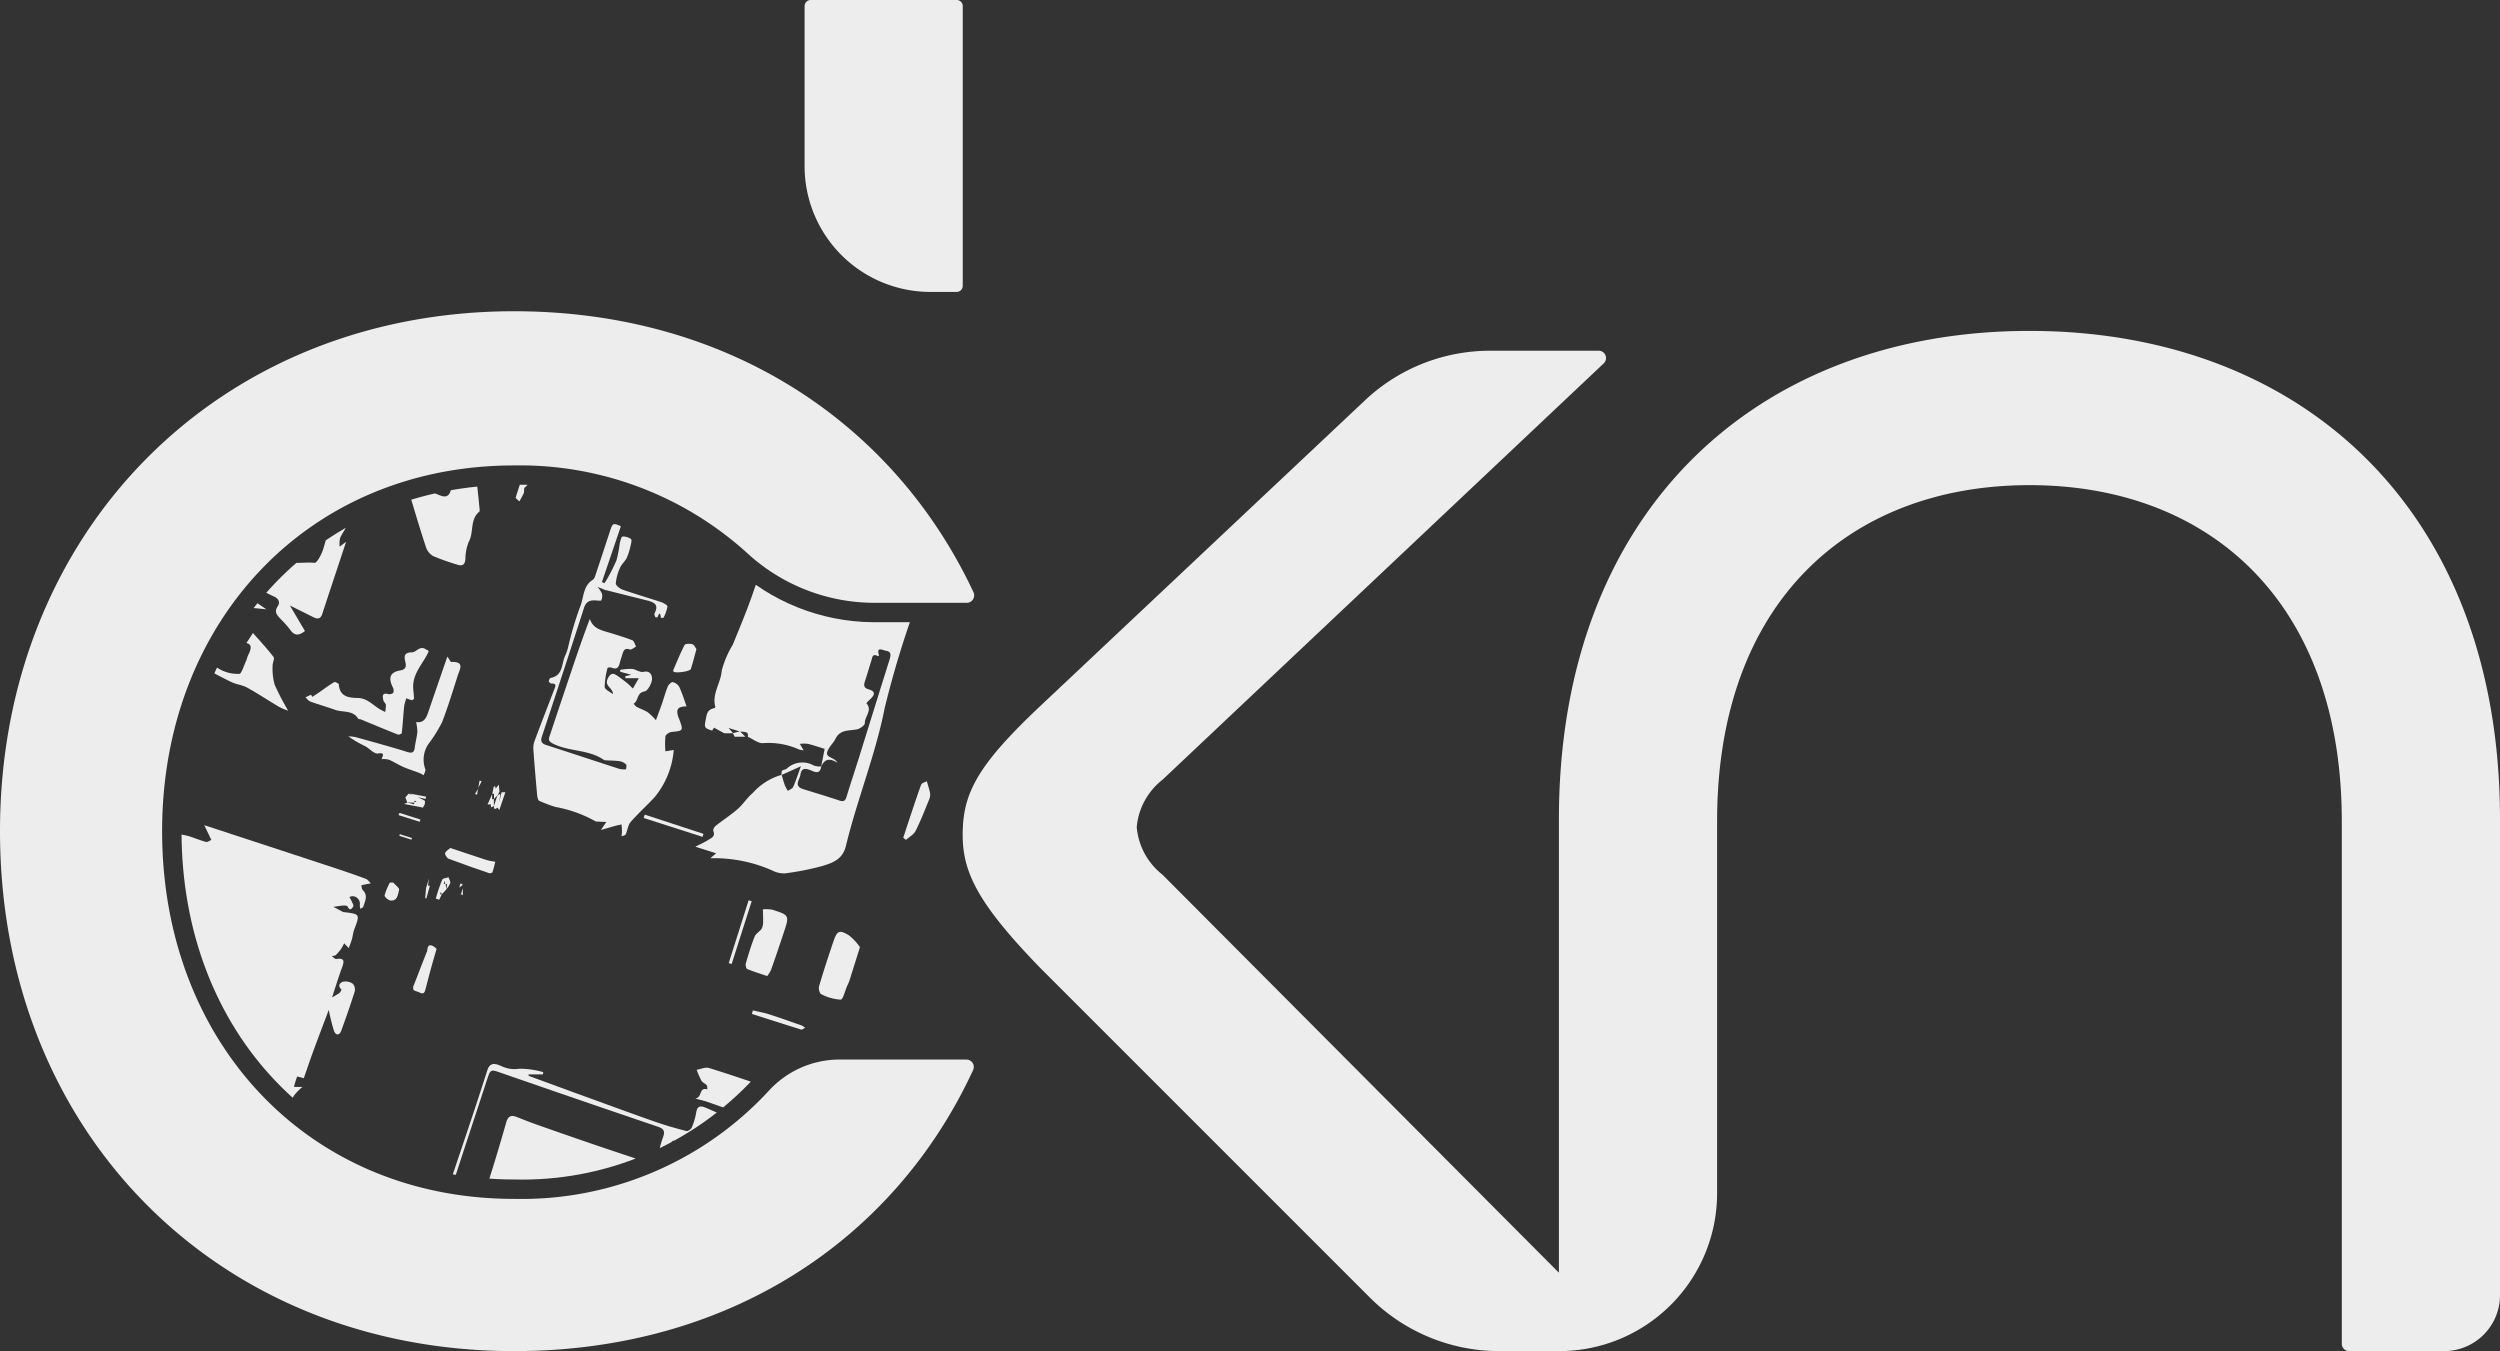 <svg xmlns="http://www.w3.org/2000/svg" xmlns:xlink="http://www.w3.org/1999/xlink" viewBox="0 0 138.748 74.986"><rect x="0" y="0" width="138.748" height="74.986" fill="#333333" stroke="none"/><defs><style>.cls-1{fill:none;}.cls-2{fill:#ededed;}.cls-3{clip-path:url(#clip-path);}</style><clipPath id="clip-path" transform="translate(-1.052 -4.185)"><path class="cls-1" d="M54.707,38.717H49.473a11.517,11.517,0,0,1-7.736-3.097A17.693,17.693,0,0,0,29.579,31.089c-10.696,0-18.453,8.087-18.453,19.228,0,11.198,7.757,19.328,18.453,19.328a17.491,17.491,0,0,0,13.335-5.635,6.393,6.393,0,0,1,4.724-2.093h7.047a1.476,1.476,0,0,1,1.255.681c.008.013.011.027.019.04a29.009,29.009,0,0,0-.04-24.563A1.459,1.459,0,0,1,54.707,38.717Z"/></clipPath></defs><g id="Ebene_1" data-name="Ebene 1"><path class="cls-2" d="M139.8,49.66V76.07a3.103,3.103,0,0,1-3.1,3.1h-5.27a.406.406,0,0,1-.41-.41V49.77c0-12.18-7.35-18.66-17.33-18.66-9.99,0-17.34,6.48-17.34,18.66V70.39a8.763,8.763,0,0,1-8.78,8.78H84.26a10.157,10.157,0,0,1-7.19-2.98L58.76,57.88c-3.4-3.51-4.28-5.26-4.28-7.35,0-2.3.77-3.84,4.39-7.24L76.79,26.42a10.12,10.12,0,0,1,6.96-2.77h6.03a.407.407,0,0,1,.28.7L65.57,47.46a3.758,3.758,0,0,0-1.43,2.63,3.758,3.758,0,0,0,1.43,2.64l22,22.09V49.66c0-17.23,11.09-27.11,26.12-27.11C128.72,22.55,139.8,32.43,139.8,49.66Z" transform="translate(-1.052 -4.185)"/><path class="cls-2" d="M44.993,0h8.1a.339.339,0,0,1,.339.339v15.523a.339.339,0,0,1-.339.339H51.635A6.981,6.981,0,0,1,44.654,9.22V.339A.339.339,0,0,1,44.993,0Z"/><path class="cls-2" d="M47.635,62.989a5.316,5.316,0,0,0-3.928,1.748,18.669,18.669,0,0,1-14.128,5.985c-11.411,0-19.53-8.668-19.53-20.408,0-11.63,8.119-20.298,19.53-20.298a18.764,18.764,0,0,1,12.882,4.81,10.434,10.434,0,0,0,7.015,2.814l5.233,0a.411.411,0,0,0,.373-.581c-4.435-9.467-13.709-15.6-25.503-15.6-16.458,0-28.527,12.289-28.527,28.856,0,16.677,12.069,28.856,28.527,28.856,11.865,0,21.102-6.128,25.482-15.602a.411.411,0,0,0-.374-.579Z" transform="translate(-1.052 -4.185)"/></g><g id="Ebene_5" data-name="Ebene 5"><g id="Ebene_3" data-name="Ebene 3"><g class="cls-3"><path class="cls-2" d="M21.103,53.315l.213-.043.317-.065c-.091-.084-.169-.205-.277-.246-.538-.202-1.082-.389-1.627-.569q-3.668-1.208-7.338-2.409.195.41.39.82c-.1.039-.214.131-.296.108-.335-.092-.657-.228-.99-.33a5.674,5.674,0,0,0-.588-.114l.076-.313c-.058.025-.121.079-.174.071a6.232,6.232,0,0,1-1.503-.558A7.108,7.108,0,0,1,7.804,49.158l.545.041a8.518,8.518,0,0,0-1.159-.606.215.215,0,0,1-.113-.127c-.03-.157-.041-.317-.059-.476.381.116.381.116.479-.243.291-1.06.291-1.06-.852-1.365-.053-.014-.091-.024-.139-.036-.046.505-.084,1.01-.118,1.517.069.049.096.13.034.303-.024.067-.043.135-.066.202-.009.152-.013.304-.02.456q.137-.327.274-.653l.101.04c-.135.455-.265.913-.408,1.365a44.659,44.659,0,0,0,.75,10.434c.967,4.802,2.897,9.684,6.746,12.89.174.145.352.294.531.445h.189q.238-1.029.478-2.058c.006-.027.05-.043.062-.071.14-.313.296-.62.412-.942.188-.519.34-1.052.53-1.57a1.475,1.475,0,0,1,.251-.358c.131.127.275.334.333.312.334-.126.543.055.789.214a.363.363,0,0,0,.35-.062c.236-.433.436-.885.65-1.33.128-.264.018-.421-.221-.536-.262-.125-.351.032-.402.24-.121.498-.234.998-.35,1.497l-.116.007a3.193,3.193,0,0,1,.005-.537c.084-.484-.092-.661-.571-.546-.142.034-.282.077-.553.151.285-.585.515-1.045.731-1.511.041-.089.002-.213.039-.305a7.206,7.206,0,0,1,.422-.939,2.882,2.882,0,0,1,.481-.491h-.471a5.109,5.109,0,0,1,.175-.579,2.831,2.831,0,0,1,.369.097c.174-.497.351-1.027.544-1.552.275-.749.561-1.494.842-2.241a10.955,10.955,0,0,0,.292,1.168c.084.232.295.276.399-.009.264-.721.518-1.446.748-2.178a.481.481,0,0,0-.1-.43.712.712,0,0,0-.531-.12c-.168.044-.346.217-.104.435a.405.405,0,0,1-.123.204,3.681,3.681,0,0,1-.397.231c.18-.546.349-1.096.546-1.637.119-.327.188-.568-.315-.49-.072.011-.164-.104-.247-.16.077-.019.175-.016.227-.063a2.221,2.221,0,0,0,.298-.353,2.569,2.569,0,0,0,.16-.296l.257.266c.043-.119.116-.294.169-.474.054-.184.068-.38.135-.558.321-.856.326-.854-.571-.964a.144.144,0,0,1-.047-.006c-.18-.095-.359-.191-.539-.287.196-.027.391-.062.587-.075.071-.005.191.022.211.068.119.278.25.078.304-.012.035-.059-.046-.194-.086-.29a2.352,2.352,0,0,0-.125-.23.528.528,0,0,1,.123-.05.417.417,0,0,1,.451.489.643.643,0,0,0,.033.207c.055-.036.146-.061.16-.108.088-.31.286-.626-.03-.932C21.125,53.524,21.128,53.405,21.103,53.315Z" transform="translate(-1.052 -4.185)"/><path class="cls-2" d="M26.297,69.55c.591-1.823,1.196-3.642,1.792-5.464.186-.569.199-.556.772-.357q4.331,1.505,8.673,2.976c.371.125.441.256.312.605a7.222,7.222,0,0,0-.29,1.092c-.065.325-.214.423-.53.315-.938-.321-1.882-.627-2.821-.948q-1.678-.573-3.35-1.163c-.376-.132-.746-.281-1.117-.426-.309-.121-.488-.064-.591.296-.331,1.166-.677,2.328-1.051,3.481-.369,1.136-.778,2.259-1.17,3.388h3.751c.437-1.129.136-1.072,1.443-.647.585.19,1.154.43,1.731.647h3.655l.177-2.073a1.761,1.761,0,0,0,.376.081,1.025,1.025,0,0,0,.297-.101.278.278,0,0,1,.158-.023c.364.133.716.305,1.089.403.256.068.637-.142.626.376-.001.049.144.112.23.149q1.407.597,2.817,1.188h.226c.368-.181.717-.381,1.06-.587-.435-.273-.873-.544-1.303-.825-.132-.087-.188-.296-.322-.373-.123-.071-.225-.4-.457-.108-.041.052-.172.056-.257.045-.697-.09-1.399-.161-2.089-.293a16.686,16.686,0,0,1-1.991-.495c-.789-.255-.78-.284-1.156.382.236-.3-.072-.845.505-1.007.07-.02.091-.226.129-.348.205-.657.413-1.312.608-1.972.073-.247.174-.336.447-.241.724.253,1.459.479,2.191.709.166.052.339.082.51.122q-.615-.283-1.23-.567l.026-.083c.096.016.193.03.289.049.194.038.281.016.262-.236-.013-.183.116-.538.17-.536a1.895,1.895,0,0,1,.805.208c.076.041.013.339.013.519 0.0.206 0.0.411 0.0.636-.043,0-.195,0-.347 0.0.866.323,1.728.658,2.599.967,1.174.415,2.354.814,3.533,1.214.191-.178.382-.346.573-.52-.062-.024-.124-.049-.187-.072-.632-.237-.637-.224-.492-.864.018-.078.034-.157.056-.234.141-.499-.329-1.115-.779-.918-.368.162-.51-.039-.74-.141-.382-.171-.794-.549-1.13-.488a2.91,2.91,0,0,1-1.538-.362c-1.036-.341-2.024-.831-3.032-1.259-.281-.12-.482-.12-.539.265a3.545,3.545,0,0,1-.243.828c-.04.096-.218.219-.298.198-.584-.151-1.165-.317-1.734-.515-1.196-.417-2.385-.856-3.576-1.288q-1.72-.625-3.438-1.258c-.008-.003-.008-.028-.022-.083h.806l.018-.126a4.705,4.705,0,0,0-1.339-.189,1.637,1.637,0,0,1-.939-.127c-.266-.11-.654-.314-.819.195-.256.791-.511,1.583-.774,2.372q-.698,2.094-1.407,4.184c-.365,1.075-.741,2.147-1.113,3.22h.289C25.498,72.079,25.889,70.812,26.297,69.55Z" transform="translate(-1.052 -4.185)"/><path class="cls-2" d="M20.002,27.181H15.376a1.879,1.879,0,0,1-.409.454,20.311,20.311,0,0,0-4.098,4.346c.309.102.618.207.927.31.246.082.462.178.669-.123.071-.104.344-.069.524-.097a1.774,1.774,0,0,1,.052.372c-.021.308.067.387.359.237.094-.048.239.002.36.007a1.628,1.628,0,0,0-.113.275,1.097,1.097,0,0,0,.003.258c.078-.038.197-.055.227-.117a8.63,8.63,0,0,0,.642-1.426c.084-.298.179-.335.41-.252.601.216,1.198.442,1.797.664-.116.17-.611-.259-.48.301-.087.01-.187.054-.258.025a3.667,3.667,0,0,0-.457-.242c-.149-.036-.434-.027-.46.04a1.401,1.401,0,0,0-.077.691c.012.083.255.131.393.196l.419-.579c-.016.209-.038.419-.03.421.417.061.836.104,1.232.147-.085-.313-.177-.655-.27-.998a1.769,1.769,0,0,1,1.616,1.363q.793-2.204,1.584-4.409c.021-.057.044-.153.017-.182-.441-.452-.03-.857.056-1.281A1.777,1.777,0,0,0,20.002,27.181Z" transform="translate(-1.052 -4.185)"/><path class="cls-2" d="M24.17,30.271c-.282-.347-.101-.663.084-.978a1.141,1.141,0,0,0,.199-.354c.131-.937.124-.933,1.058-.648.39.119.787.214,1.181.319l.034-.136c-.435-.149-.877-.277-1.301-.452-.397-.164-.876-.27-.903-.842H24.233c.052.242.215.531.136.718-.253.597-.597,1.156-.902,1.731a.248.248,0,0,0-.009.138c.033.253.07.505.109.78Z" transform="translate(-1.052 -4.185)"/><path class="cls-2" d="M51.593,36.935c-.422-.072-.417-.321-.308-.661.174-.544.339-1.091.51-1.637a16.121,16.121,0,0,1-2.556-1.838c-1.072-.329-2.144-.66-3.204-1.024-.379-.13-.99.023-1.007-.675-.001-.025-.073-.059-.117-.07-.249-.065-.499-.125-.802-.2.142.2.514.345.053.508-.014.005.004.108.013.165.047.291-.176.662.25.845a.696.696,0,0,1-.044.178c-.53,1.578-1.044,3.162-1.597,4.733-.323.916-.699,1.814-1.067,2.714a5.309,5.309,0,0,0-.609,1.432c-.048.691-.559,1.288-.355,2.009.005.017-.028.061-.05.067-.275.075-.399.162-.462.53-.086.502-.171.572.339.721l0.0.001q.124.074.248.147l-.254-.155.11-.155.805.016q.309.097.618.194l-.374.093q-.122-.144-.244-.287-.402-.008-.805-.015.283.157.568.311l.481-0.0.095.193.587-.003-.283-.288c.408.024.451.054.426.294.289.125.595.383.864.349a4.136,4.136,0,0,1,1.982.356,1.542,1.542,0,0,0,.246.044l-.206-.357a1.808,1.808,0,0,1,.441-.003c.311.074.614.181.935.28-.054.27-.124.623-.194.976a1.09,1.09,0,0,1-.411-.054,1.28,1.28,0,0,0-1.514.187c-.069.05-.188.045-.24.104-.044.05-.031.15-.04.231a3.378,3.378,0,0,0-1.59,1.003c-.311.257-.531.623-.837.89-.386.337-.823.617-1.226.937-.075.06-.156.216-.127.284.129.311-.121.39-.288.499-.208.136-.441.234-.711.373.413.13.762.24,1.154.364l-.32.276a7.959,7.959,0,0,1,3.576.743,1.355,1.355,0,0,0,.579.095,15.08,15.08,0,0,0,2.074-.412c.555-.171,1.113-.361,1.292-1.102.624-2.578,1.637-5.04,2.155-7.662a53.259,53.259,0,0,1,1.776-5.825C52.058,37.263,52.048,37.013,51.593,36.935ZM44.779,48.079a2.265,2.265,0,0,1-.165-.303c-.07-.191-.123-.388-.182-.582.318-.143.638-.287,1.07-.482-.164.449-.279.806-.429,1.146C45.029,47.956,44.88,48.007,44.779,48.079Zm5.637-7.268c-.574,1.823-1.138,3.649-1.708,5.473-.218.698-.453,1.391-.664,2.091-.066.22-.138.328-.396.242-.667-.223-1.341-.426-2.014-.633-.562-.173-.192-.53-.157-.812.04-.318.216-.366.513-.259.229.083.563.314.642-.19h-.001c.162-.368.42-.512.9-.202-.194-.358-.736-.251-.536-.692.105-.232.315-.416.428-.645.259-.526.752-.433,1.194-.521.169-.034.437-.231.433-.346-.013-.371.441-.711.085-1.103a1.818,1.818,0,0,1,.194-.205c.245-.226.374-.442-.074-.568-.289-.081-.266-.251-.19-.476.123-.363.221-.735.342-1.099.054-.161.046-.438.36-.269.015.008.075-.033.074-.036-.187-.53.239-.277.378-.259C50.539,40.343,50.492,40.57,50.416,40.811Z" transform="translate(-1.052 -4.185)"/><path class="cls-2" d="M38.402,72.136c-.041-.016-.219.2-.268.334-.104.283-.165.582-.244.874h.769c.055-.228.113-.455.163-.684C38.897,72.32,38.624,72.225,38.402,72.136Z" transform="translate(-1.052 -4.185)"/><path class="cls-2" d="M40.274,27.499c.477.169.966.307,1.454.446.237.067.48.113.721.168l.042-.147q-1.098-.393-2.196-.786H40.102C40.158,27.291,40.19,27.469,40.274,27.499Z" transform="translate(-1.052 -4.185)"/><path class="cls-2" d="M14.951,72.735l-.013-.074q-.068.244-.136.487l-.006-.002.012.198h.385q-.12-.342-.241-.684Z" transform="translate(-1.052 -4.185)"/><path class="cls-2" d="M31.66,42.122c.297-.014.221.146.159.309-.364.948-.732,1.895-1.088,2.847a1.149,1.149,0,0,0-.079.467c.06.856.133,1.711.211,2.565.011.114.046.287.123.324a8.086,8.086,0,0,0,.884.335,7.071,7.071,0,0,1,2.211.787c.043.033.122.024.185.028.145.009.291.013.437.019l-.302.446c.316-.091.544-.16.773-.223.123-.034.249-.057.374-.085.009.136.023.272.024.408a2.103,2.103,0,0,1-.027.253c.08-.036.204-.051.232-.11.105-.224.122-.51.274-.685.422-.487.909-.917,1.343-1.393a4.707,4.707,0,0,0,1.05-2.607l-.463.075a4.784,4.784,0,0,1,.003-.833c.016-.1.216-.228.342-.241.649-.065.656-.063.432-.685-.022-.06-.053-.117-.071-.179-.119-.41-.015-.548.47-.556-.136-.373-.247-.739-.408-1.083a.558.558,0,0,0-.36-.263c-.076-.015-.232.139-.277.248-.128.308-.212.634-.322.949-.111.319-.231.634-.335.917a3.325,3.325,0,0,0-.444-.434c-.194-.126-.422-.199-.627-.309-.068-.036-.112-.115-.168-.175.277-.144.159-.604.601-.677.179-.029.384-.403.418-.643.023-.161-.034-.544-.472-.445-.191.043-.422-.142-.641-.164a3.432,3.432,0,0,0-.653.053l.009.106.61.165-.334.083.004.109h.748l-.33.574c-.113-.107-.218-.223-.339-.32-.185-.148-.375-.293-.574-.422-.231-.15-.357-.06-.477.181-.217.434.283.501.284.874-.162-.133-.452-.259-.459-.399a4.356,4.356,0,0,1,.162-1.065.36.36,0,0,1,.232-.006c.271.114.382-.009.441-.256.041-.171.105-.336.154-.505.06-.21.138-.343.408-.251.087.029.228-.102.345-.16-.067-.12-.106-.31-.204-.349-.431-.17-.878-.301-1.322-.436-.423-.129-.867-.22-1.039-.753-.388,1.015-.727,2.011-1.062,3.009q-.582,1.728-1.158,3.458c-.061.183-.116.304.153.445.899.471,1.991.318,2.843.912a.288.288,0,0,0,.14.028c.249.015.501.011.747.049a.673.673,0,0,1,.347.178c.046.045.004.179.002.272a1.44,1.44,0,0,1-.362-.022c-1.356-.438-2.707-.889-4.064-1.325-.277-.089-.333-.214-.24-.495q1.181-3.555,2.33-7.121c.121-.375.361-.438.69-.409.092.008.252.027.266-.007a.572.572,0,0,0,.043-.364,1.723,1.723,0,0,0-.247-.384c.147.06.293.12.44.179a.365.365,0,0,0,.047.008q1.111.278,2.222.557c.383.096.73.21.453.725-.027.05.018.145.046.213a.167.167,0,0,0,.121-.002c.122-.312.159-.2.185.032.001.006.139.018.147-.001a2.207,2.207,0,0,0,.219-.62c.007-.071-.212-.198-.346-.243-.714-.238-1.437-.446-2.147-.694-.154-.054-.38-.235-.374-.347a2.613,2.613,0,0,1,.232-.863c.086-.202.278-.357.376-.556a3.301,3.301,0,0,0,.208-.659c.032-.127.085-.336.029-.38a.73.73,0,0,0-.475-.142c-.062.006-.121.242-.151.381a6.919,6.919,0,0,1-.178.925,9.069,9.069,0,0,1-.519,1.037c-.044.085-.102.163-.154.245l-.139-.062c.35-1.031.7-2.062,1.052-3.1-.455-.193-.453-.192-.634.363q-.365,1.119-.738,2.236c-.045.134-.087.311-.189.376-.559.352-.489,1.002-.704,1.503a18.56,18.56,0,0,0-.662,2.233,2.51,2.51,0,0,1-.152.447c-.227.447-.1,1.125-.816,1.262-.048.009-.107.124-.104.186A.198.198,0,0,0,31.66,42.122Z" transform="translate(-1.052 -4.185)"/><path class="cls-2" d="M21.823,29.686a7.521,7.521,0,0,0-.714-.324c-.041.192-.022.404-.118.496-.383.365-.826.678-.776,1.299a.12.12,0,0,1-.048.081c-.436.352-.379.917-.568,1.373-.279.673-.396,1.411-.629,2.105-.09.27-.333.722-.462.707-.655-.075-1.35.166-1.973-.253a.77.77,0,0,0-1.073.034c-.379.511-.738.447-1.18.173a.524.524,0,0,0-.138-.039,1.694,1.694,0,0,1-.57-.076,3.942,3.942,0,0,1-.622-.487c-.055.078-.121.229-.166.223a6.909,6.909,0,0,1-.976-.189c-.121-.034-.216-.163-.322-.249l.305-.208c-.659-.26-.658-.26-.629.452a.224.224,0,0,1-.022.079c-.387-.364-.766-.781-1.221-.066a7.943,7.943,0,0,0-.807,1.251c-.176.449-.377.992.167,1.407.053.041.035.209.012.309-.032.139-.14.269-.144.404-.012.463-.233.397-.56.292-.236-.076-.474-.148-.71-.223-.043.151-.078.304-.119.456.303.095.606.189.899.297l.032-.077-.425-.3.075-.15a10.078,10.078,0,0,1,1.308.587c.5.311.943.713,1.417,1.068.482.361.641.297.772-.298a.925.925,0,0,1,.061-.18c.28-.621.555-1.245.849-1.859.045-.094.19-.214.273-.203.405.055.803.17,1.208.228.533.076,1.07.119,1.606.176-.463-.319-.931-.633-1.389-.96-.375-.269-.585-.18-.702.252a.475.475,0,0,1-.424.202c-.194-.068-.639.053-.519-.368a4.153,4.153,0,0,1,.538-1.052.425.425,0,0,1,.408-.036c.383.253.738.548,1.107.829-.099-.195-.106-.339.169-.208.418.199.814.446,1.238.631.278.121.337.35.214.527-.241.344-.026.522.165.734a5.568,5.568,0,0,1,.509.572c.235.347.487.356.827.08-.271-.458-.545-.923-.835-1.414.434.215.86.422,1.281.637.239.122.417.131.516-.173.438-1.336.882-2.669,1.324-4.003q-.179.135-.358.27a1.38,1.38,0,0,1,.024-.479c.13-.301.358-.564.46-.871.126-.379.152-.791.242-1.183.095-.409.265-.311.44-.042a7.573,7.573,0,0,1,.219-.778c.157-.399.353-.783.518-1.18C21.842,29.896,21.862,29.709,21.823,29.686Zm-9.401,7.637a4.141,4.141,0,0,0-1.27-2.427c.473-.083.572.414.882.588.118.066.186.215.295.304C12.964,36.313,12.988,36.491,12.422,37.323Z" transform="translate(-1.052 -4.185)"/><path class="cls-2" d="M26.098,31.292c-.086.382-.24.554-.665.37a8.06,8.06,0,0,0-1.19-.37c-.358-.093-.535.062-.443.369.289.963.574,1.928.89,2.882a.896.896,0,0,0,.395.501,12.938,12.938,0,0,0,1.356.481c.28.093.412-.005.441-.309a2.528,2.528,0,0,1,.186-.96c.294-.53.051-1.236.584-1.672.033-.027.019-.123.013-.186-.05-.488-.091-.978-.16-1.463-.077-.54-.18-1.075-.272-1.613l-.092.009-.307.792-.112-.039q.198-.71.395-1.419l-.07.012c-.219.488-.463.968-.65,1.468A8.714,8.714,0,0,0,26.098,31.292Z" transform="translate(-1.052 -4.185)"/><path class="cls-2" d="M39.641,65.155c.307.082.478.116.641.173,1.477.516,2.947,1.05,4.431,1.542a3.476,3.476,0,0,0,.999.068.862.862,0,0,0,.277-.096c.001.101-.004.202.005.302.005.057.021.149.055.161a.682.682,0,0,0,.275.025.202.202,0,0,0,.03-.156c-.41-.677.198-.429.409-.406a1.746,1.746,0,0,1,.637.295,1.24,1.24,0,0,1,.242.261l-.307.161.001.151.461-.068c-.037-.168-.019-.392-.122-.495a1.361,1.361,0,0,0-1.138-.511c-.082.01-.176-.092-.265-.142a.63.63,0,0,0,.088-.112c.086-.181.251-.379.225-.544-.024-.149-.239-.323-.407-.384-.765-.28-1.543-.525-2.316-.782-1.152-.384-2.299-.784-3.459-1.139-.2-.061-.457.061-.688.099a5.198,5.198,0,0,0,.269.61c.06.102.208.15.288.245.043.052.028.153.039.232C39.821,64.507,40.049,65.086,39.641,65.155Z" transform="translate(-1.052 -4.185)"/><path class="cls-2" d="M22.126,43.542c-.389-.232-.699-.608-1.208-.619-.516-.011-1.01-.067-1.062-.755-.004-.052-.208-.154-.255-.126-.286.17-.552.372-.826.561-.128.088-.26.172-.39.258l-.071-.12-.31.145c.088.08.164.195.268.233.459.166.929.301,1.389.464.428.152.976 0,1.275.494.017.028.093.015.137.033.687.282,1.371.57,2.062.842.056.022.213-.046.217-.084.054-.5.082-1.003.133-1.504a2.415,2.415,0,0,1,.123-.428,1.582,1.582,0,0,0,.288.107c.04.007.134-.06.133-.091-.005-.201-.037-.4-.046-.601-.032-.741.479-1.269.79-1.864.127-.243.034-.183-.09-.266-.336-.225-.521.163-.761.167-.502.008-.431.268-.364.585.05.238-.013.372-.301.422-.556.097-.668.402-.406.934a.385.385,0,0,1,.031.302.313.313,0,0,1-.277.074c-.373-.092-.321.142-.276.352.019.088.13.16.139.246a1.797,1.797,0,0,1-.041.397C22.325,43.648,22.222,43.6,22.126,43.542Z" transform="translate(-1.052 -4.185)"/><path class="cls-2" d="M22.639,46.348c.271.116.52.281.79.399.283.125.581.216.871.327.093.036.18.087.27.132.031-.114.122-.253.085-.337a1.535,1.535,0,0,1,.249-1.492,7.881,7.881,0,0,0,.681-1.108c.329-.846.592-1.719.869-2.585.109-.341.41-.793-.348-.759-.054.002-.114-.145-.226-.299-.351,1.02-.681,1.967-1.004,2.918-.131.388-.235.792-.731.715a2.563,2.563,0,0,1,.071.54c-.025.286-.107.566-.141.852-.036.296-.138.357-.441.262-.941-.296-1.894-.553-2.845-.818a2.393,2.393,0,0,0-.404-.043,6.16,6.16,0,0,0,.93.544c.246.132.501.44.712.407.452-.07.228.166.208.311A1.332,1.332,0,0,1,22.639,46.348Z" transform="translate(-1.052 -4.185)"/><path class="cls-2" d="M14.707,40.871c-.118.253-.26.718-.37.711a2.033,2.033,0,0,1-1.238-.346c-.466-.461-1.031-.381-1.524-.603a3.813,3.813,0,0,0,.722.559c.521.297,1.049.584,1.59.844.281.135.616.164.886.314.604.334,1.179.719,1.774,1.069a3.294,3.294,0,0,0,.498.208,13.941,13.941,0,0,1-.75-1.443,3.309,3.309,0,0,1-.115-1.027c-.008-.174.126-.415.05-.514-.364-.476-.777-.914-1.139-1.326l-.366.559c.312.053.28.317.115.636C14.781,40.623,14.761,40.755,14.707,40.871Z" transform="translate(-1.052 -4.185)"/><path class="cls-2" d="M47.711,59.664c.129-.004.241-.499.361-.77a2.637,2.637,0,0,0,.116-.262c.186-.585.368-1.171.59-1.882a3.025,3.025,0,0,0-.61-.654c-.532-.322-.657-.259-.858.328-.283.827-.553,1.659-.801,2.497-.038.129.027.397.117.437A2.635,2.635,0,0,0,47.711,59.664Z" transform="translate(-1.052 -4.185)"/><path class="cls-2" d="M42.937,56.157c-.194.484-.344.986-.491,1.488-.028.095.01.291.071.317.337.143.69.249,1.115.393a1.789,1.789,0,0,0,.213-.343c.243-.686.475-1.376.705-2.067.319-.96.319-.968-.643-1.274a1.901,1.901,0,0,0-.517-.018c.006.22.021.441.013.66a.842.842,0,0,1-.074.407C43.226,55.883,43.006,55.987,42.937,56.157Z" transform="translate(-1.052 -4.185)"/><path class="cls-2" d="M8.904,41.528c-.306-.144-.685-.135-.907-.455-.012-.018-.061-.01-.177-.027a3.127,3.127,0,0,0-.258.276c-.154.202-.289.419-.443.622-.17.224-.081.335.151.405.559.17,1.117.346,1.677.514a.777.777,0,0,0,.217.002c-.012-.083.007-.195-.04-.243a.551.551,0,0,1-.129-.723A.391.391,0,0,0,8.904,41.528Z" transform="translate(-1.052 -4.185)"/><path class="cls-2" d="M52.17,47.745c-.348.97-.664,1.952-.989,2.93l.149.124c.184-.165.436-.296.539-.502.29-.579.524-1.187.769-1.788a.619.619,0,0,0,.028-.327c-.033-.185-.098-.364-.175-.638C52.425,47.582,52.21,47.632,52.17,47.745Z" transform="translate(-1.052 -4.185)"/><path class="cls-2" d="M28.384,52.595c.065-.19.106-.389.156-.585-.12-.02-.242-.032-.359-.062-.169-.045-.336-.101-.502-.156-.514-.17-1.028-.341-1.637-.544-.078.071-.235.157-.286.284-.028.071.099.275.196.313.742.283,1.493.541,2.245.799C28.25,52.662,28.372,52.631,28.384,52.595Z" transform="translate(-1.052 -4.185)"/><path class="cls-2" d="M25.281,56.852a.799.799,0,0,0-.194-.16c-.347-.158-.284.17-.345.319-.251.618-.484,1.243-.73,1.863-.134.337.158.302.321.392.246.136.294-.025.341-.206.092-.354.182-.709.279-1.062C25.052,57.636,25.159,57.275,25.281,56.852Z" transform="translate(-1.052 -4.185)"/><path class="cls-2" d="M39.396,41.311c.107-.344.196-.693.309-1.102-.058-.073-.122-.234-.229-.27-.13-.043-.391-.032-.43.043-.234.446-.421.916-.622,1.379a.11.11,0,0,0,.002.09C38.508,41.569,39.351,41.454,39.396,41.311Z" transform="translate(-1.052 -4.185)"/><path class="cls-2" d="M9.831,43.46c-.199-.039-.494-.131-.594-.037a.981.981,0,0,0-.21,1.284c-.147.074-.385.117-.422.228a6.294,6.294,0,0,0-.181.978l.177.04a.068.068,0,0,1,.066.039c.076.011.151.022.226.033.373-.301.702-.624.578-1.171.175-.4.356-.798.516-1.204C10.003,43.61,9.897,43.472,9.831,43.46Z" transform="translate(-1.052 -4.185)"/><path class="cls-2" d="M42.837,60.262l-.057.195c.911.291,1.822.585,2.736.867.057.018.145-.062.218-.097a.757.757,0,0,0-.171-.121c-.608-.214-1.214-.431-1.828-.628C43.444,60.384,43.138,60.333,42.837,60.262Z" transform="translate(-1.052 -4.185)"/><path class="cls-2" d="M30.732,30.248c.116-.435.25-.866.331-1.307.015-.084-.184-.206-.284-.311-.058.085-.113.172-.175.254-.188.247.117.633-.239.854a3.145,3.145,0,0,0,.213.515Z" transform="translate(-1.052 -4.185)"/><path class="cls-2" d="M29.875,32.012a4.799,4.799,0,0,0,.244-.455c.04-.096-.006-.255.055-.312.469-.438.474-.433.029-1.034-.194.567-.374,1.071-.529,1.583C29.66,31.842,29.804,31.938,29.875,32.012Z" transform="translate(-1.052 -4.185)"/><path class="cls-2" d="M41.496,57.636l.162.051q.556-1.742,1.112-3.484l-.17-.054Q42.048,55.893,41.496,57.636Z" transform="translate(-1.052 -4.185)"/><path class="cls-2" d="M36.774,49.583q1.636.524,3.272,1.048l.047-.168-3.259-1.067Z" transform="translate(-1.052 -4.185)"/><path class="cls-2" d="M22.874,53.164l-.187.004a3.69,3.69,0,0,0-.291.709c-.015.074.201.273.324.285.404.04.415-.346.482-.589C23.229,53.474,22.991,53.302,22.874,53.164Z" transform="translate(-1.052 -4.185)"/><path class="cls-2" d="M25.944,52.872c-.121.045-.315.057-.351.139a9.417,9.417,0,0,0-.354,1.041c-.001.004.117.043.187.069l-.001.003.001-.003.009.003.005-.033.131-.268-.088 0.0.002-.011-.007.011.037-.132.063.121.245-.264-.002-.011a1.153,1.153,0,0,0,.217-.338C26.063,53.105,25.98,52.983,25.944,52.872Zm-.178.368-.092-.012q.028-.072.056-.144Zm.014.012.088.007q-.024.131-.049.261Zm.121-.036a.086.086,0,0,1-.013.015l.017-.049A.088.088,0,0,1,25.901,53.217Z" transform="translate(-1.052 -4.185)"/><path class="cls-2" d="M23.168,49.423q.589.185,1.178.37l.038-.125q-.579-.184-1.158-.368Z" transform="translate(-1.052 -4.185)"/><path class="cls-2" d="M23.215,50.575l.671.211.031-.09-.675-.215Z" transform="translate(-1.052 -4.185)"/><path class="cls-2" d="M28.469,48.52l-.009.009 0.0.007.009,0Z" transform="translate(-1.052 -4.185)"/><polygon class="cls-2" points="27.606 44.157 27.609 44.148 27.607 44.15 27.601 44.161 27.606 44.157"/><path class="cls-2" d="M24.7,48.397l-.894-.168.141.11-.004-.001c-.068-.037-.137-.075-.204-.113-.065.075-.132.149-.198.224l.012.001q.051.136.102.271l.378.01.012.091-.011-.006 0.0 0-0-0.0.011.008-.39-.101-.001-.002-.006-0.0.01.009,0-0.0 0.0 0-.179.075q.495.095.99.19l.059.02-.005-.009.109-.195-.007-.001c.005-.067.03-.165.003-.183a3.325,3.325,0,0,0-.397-.199l.442.095Zm-.642.227c.04.014.079.027.118.041l-.133.051Z" transform="translate(-1.052 -4.185)"/><path class="cls-2" d="M28.273,48.818l-.003.009.01-.01.029.181.153-.083-.002-.38-.092 0.0.004-.012-.008.012 0-.27-.256.572Z" transform="translate(-1.052 -4.185)"/><path class="cls-2" d="M28.374,48.239l-.01 0,0,.028.008-.019Z" transform="translate(-1.052 -4.185)"/><path class="cls-2" d="M28.462,48.25l.008-.012-0.0.282.19-.186q.056-.106.113-.212l-.038-.392-.179.227-.015-.134c-.032.011-.087.015-.091.033-.03.126-.051.255-.075.383l.091-.001Z" transform="translate(-1.052 -4.185)"/><path class="cls-2" d="M27.599,47.907l.184-.363-.118-.036Z" transform="translate(-1.052 -4.185)"/><path class="cls-2" d="M27.593,47.945l.006-.038-.015.03Z" transform="translate(-1.052 -4.185)"/><path class="cls-2" d="M28.462,48.915l0,.008.009-.013c-.024.205.056.204.186.1l-.003.008.009-.013.099.139q.169-.497.338-.994l-.213.007-.137.572q.035-.225.07-.45a.038.038,0,0,1-.048-.03l-.115.091-.193.572Z" transform="translate(-1.052 -4.185)"/><path class="cls-2" d="M27.529,48.291l.05-.321q-.082.142-.164.283Z" transform="translate(-1.052 -4.185)"/><path class="cls-2" d="M27.593,47.945l-.009-.008-.005.033Z" transform="translate(-1.052 -4.185)"/><path class="cls-2" d="M26.616,53.204l-.078.239.203-.152Z" transform="translate(-1.052 -4.185)"/><path class="cls-2" d="M24.814,53.334l-.009.01.009-.01-.009.01.053-.398-.151.5-.007.007q-.025.289-.051.579l.066.015.198-.709-.108.005Z" transform="translate(-1.052 -4.185)"/><path class="cls-2" d="M26.736,53.477l-.099.333.101.06Z" transform="translate(-1.052 -4.185)"/><polygon class="cls-2" points="25.585 49.625 25.576 49.62 25.584 49.628 25.585 49.625"/><path class="cls-2" d="M25.572,53.825h.012l-.006-.011-.002.002Z" transform="translate(-1.052 -4.185)"/><path class="cls-2" d="M13.71,35.16l.33.152a.167.167,0,0,1,.053-.052l-.071-.107-.299-.039Z" transform="translate(-1.052 -4.185)"/><polygon class="cls-2" points="12.965 30.962 12.969 30.969 12.973 30.969 12.965 30.962"/><path class="cls-2" d="M14.017,35.147l.007.007.022-.006Z" transform="translate(-1.052 -4.185)"/><path class="cls-2" d="M14.088,35.138l-.041.011.01 0A.149.149,0,0,0,14.088,35.138Z" transform="translate(-1.052 -4.185)"/><path class="cls-2" d="M26.636,53.813l-.009-.008-.015.076Z" transform="translate(-1.052 -4.185)"/></g></g></g></svg>